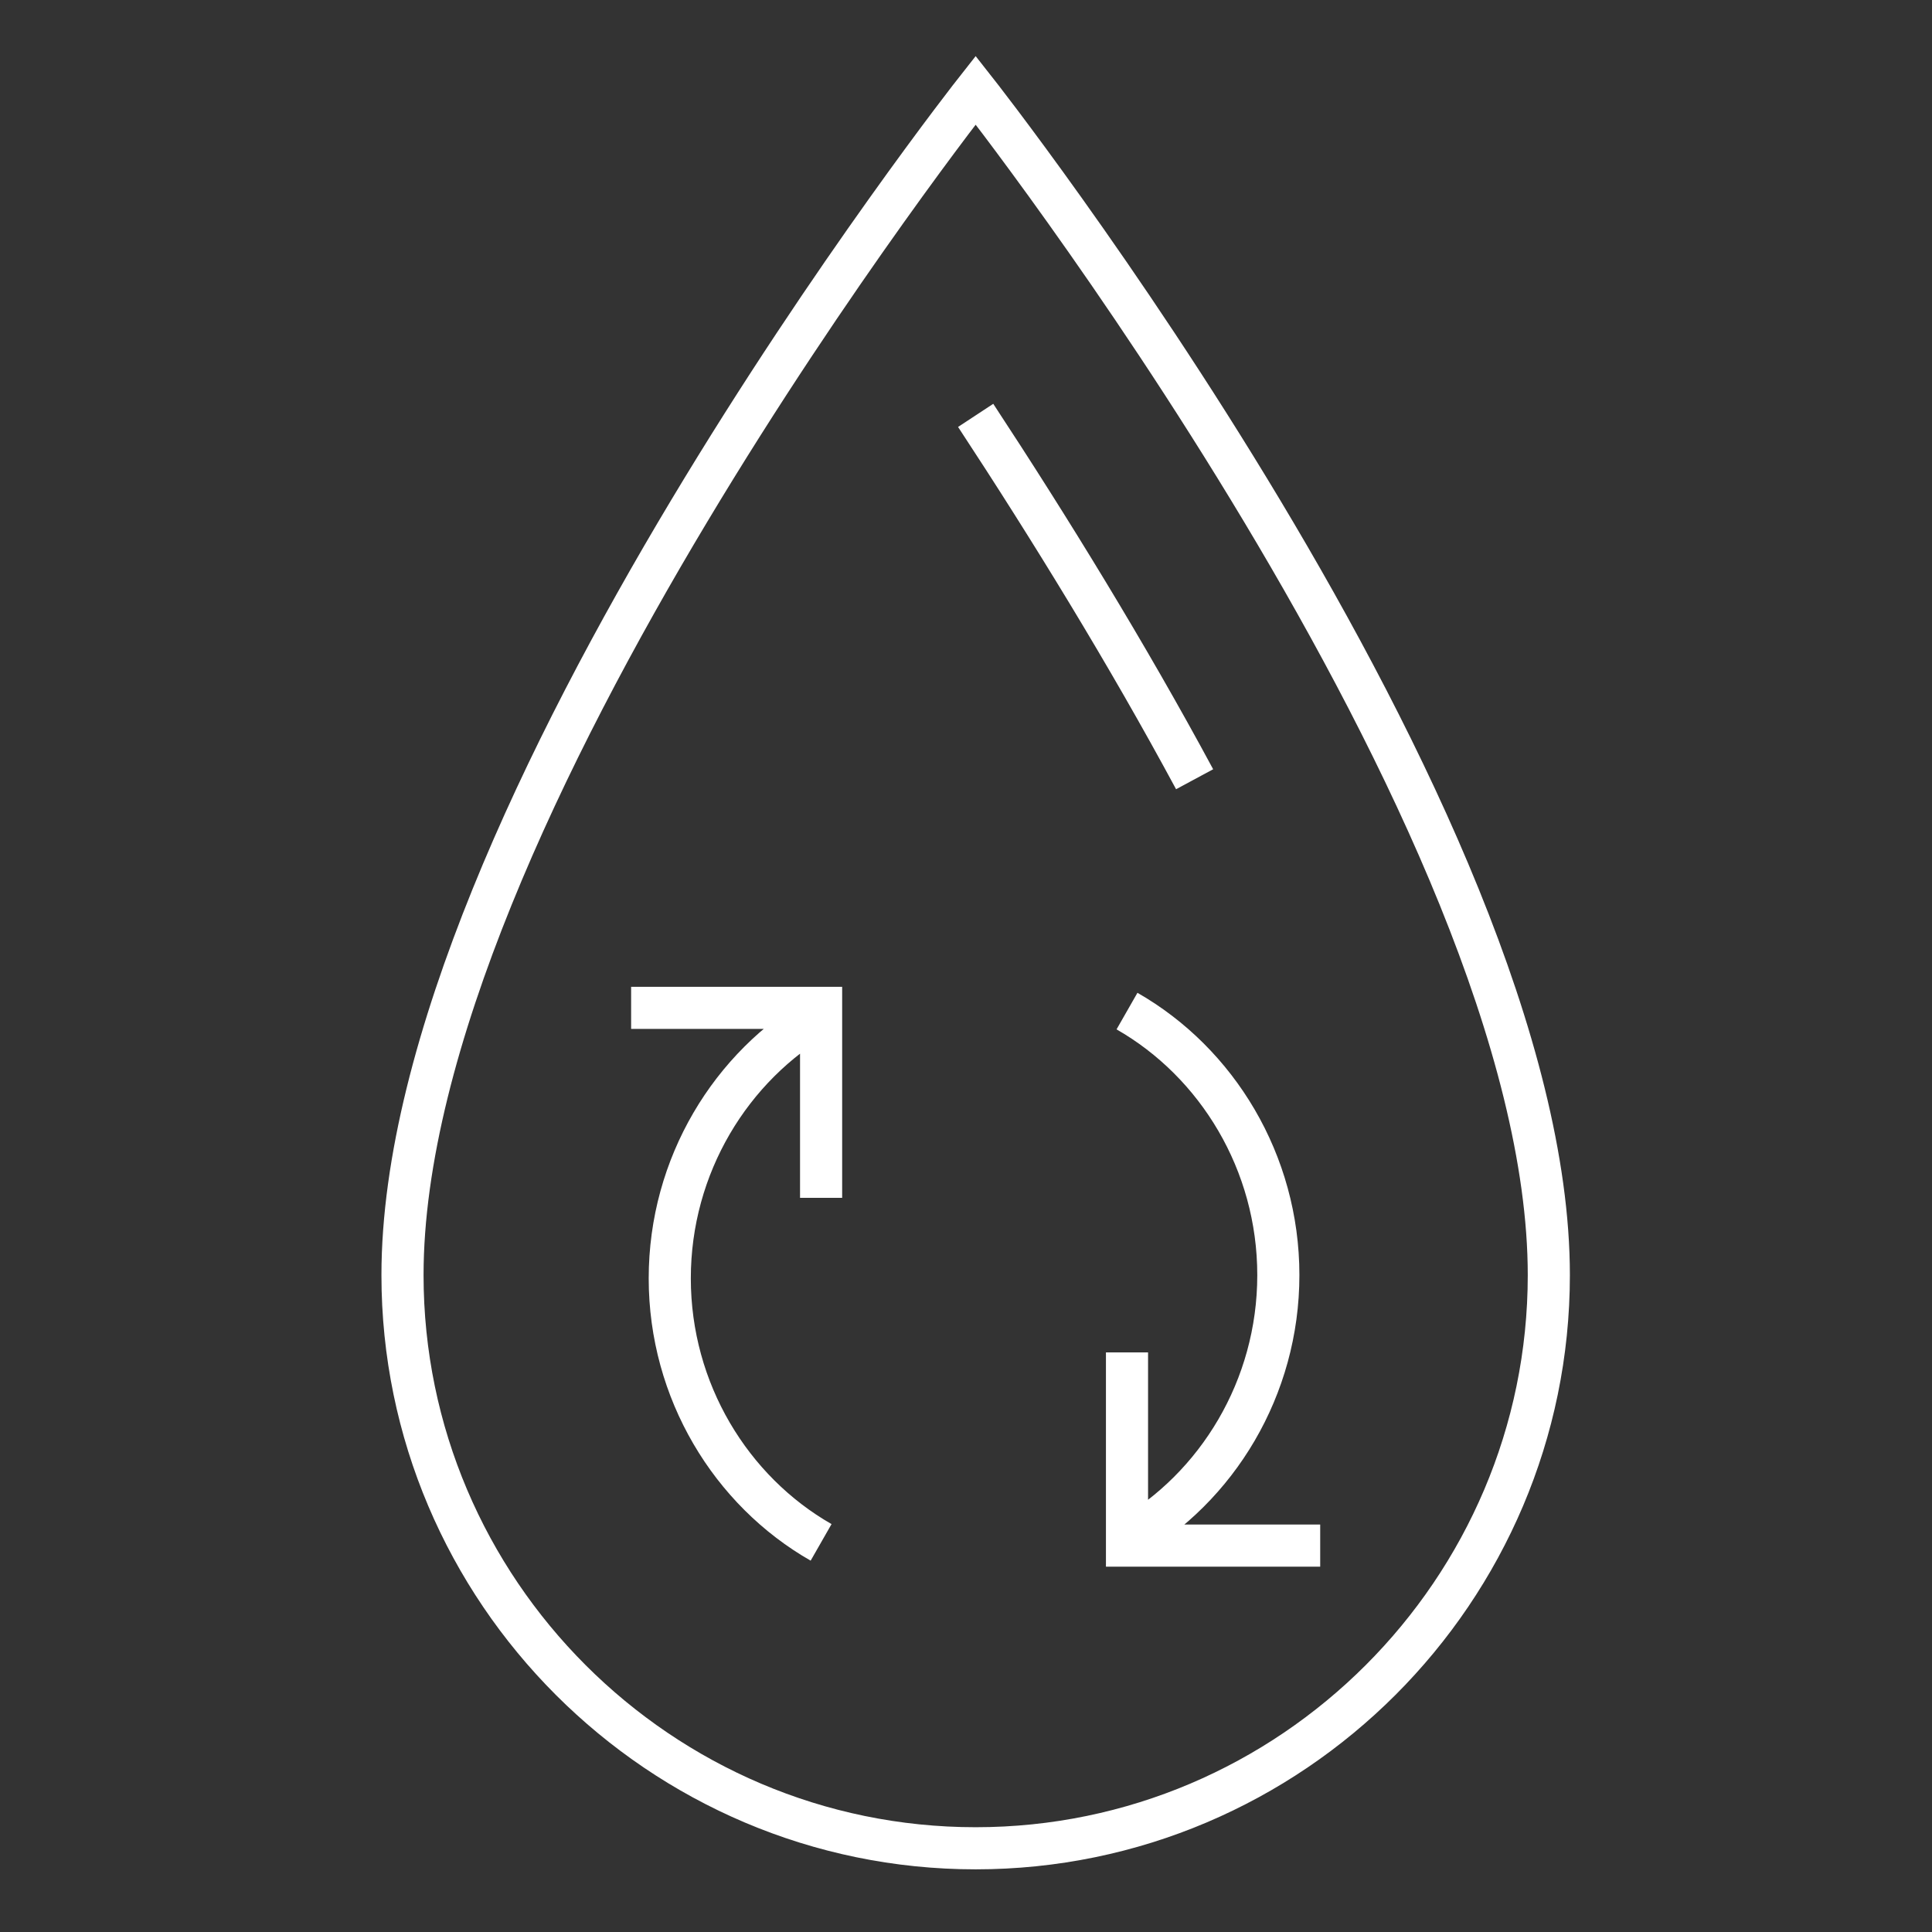<?xml version="1.0" encoding="utf-8"?>
<!-- Generator: Adobe Illustrator 25.2.1, SVG Export Plug-In . SVG Version: 6.00 Build 0)  -->
<svg version="1.1" id="Livello_1" xmlns="http://www.w3.org/2000/svg" xmlns:xlink="http://www.w3.org/1999/xlink" x="0px" y="0px"
	 viewBox="0 0 60 60" style="enable-background:new 0 0 60 60;" xml:space="preserve">
<rect x="0" y="0" width="60" height="60" fill="#333333" stroke="none"/>
<style type="text/css">
	.st0{fill:none;stroke:#FFFFFF;stroke-width:1.308;stroke-miterlimit:10;}
</style>
<path class="st0" d="M41,48H35V42 M35,31.4c2.8,1.6,4.7,4.7,4.7,8.2c0,3.5-1.9,6.6-4.7,8.2 M19.6,31.3h5.9v5.9 M25.5,47.9
	c-2.8-1.6-4.7-4.7-4.7-8.2c0-3.5,1.9-6.6,4.7-8.2 M30.3,12.9c2.3,3.5,4.7,7.4,6.8,11.3 M48.1,39.6c0,9.8-8,17.8-17.8,17.8
	s-17.8-8-17.8-17.8c0-14.2,17.8-36.8,17.8-36.8S48.1,25.4,48.1,39.6z"/>
</svg>
